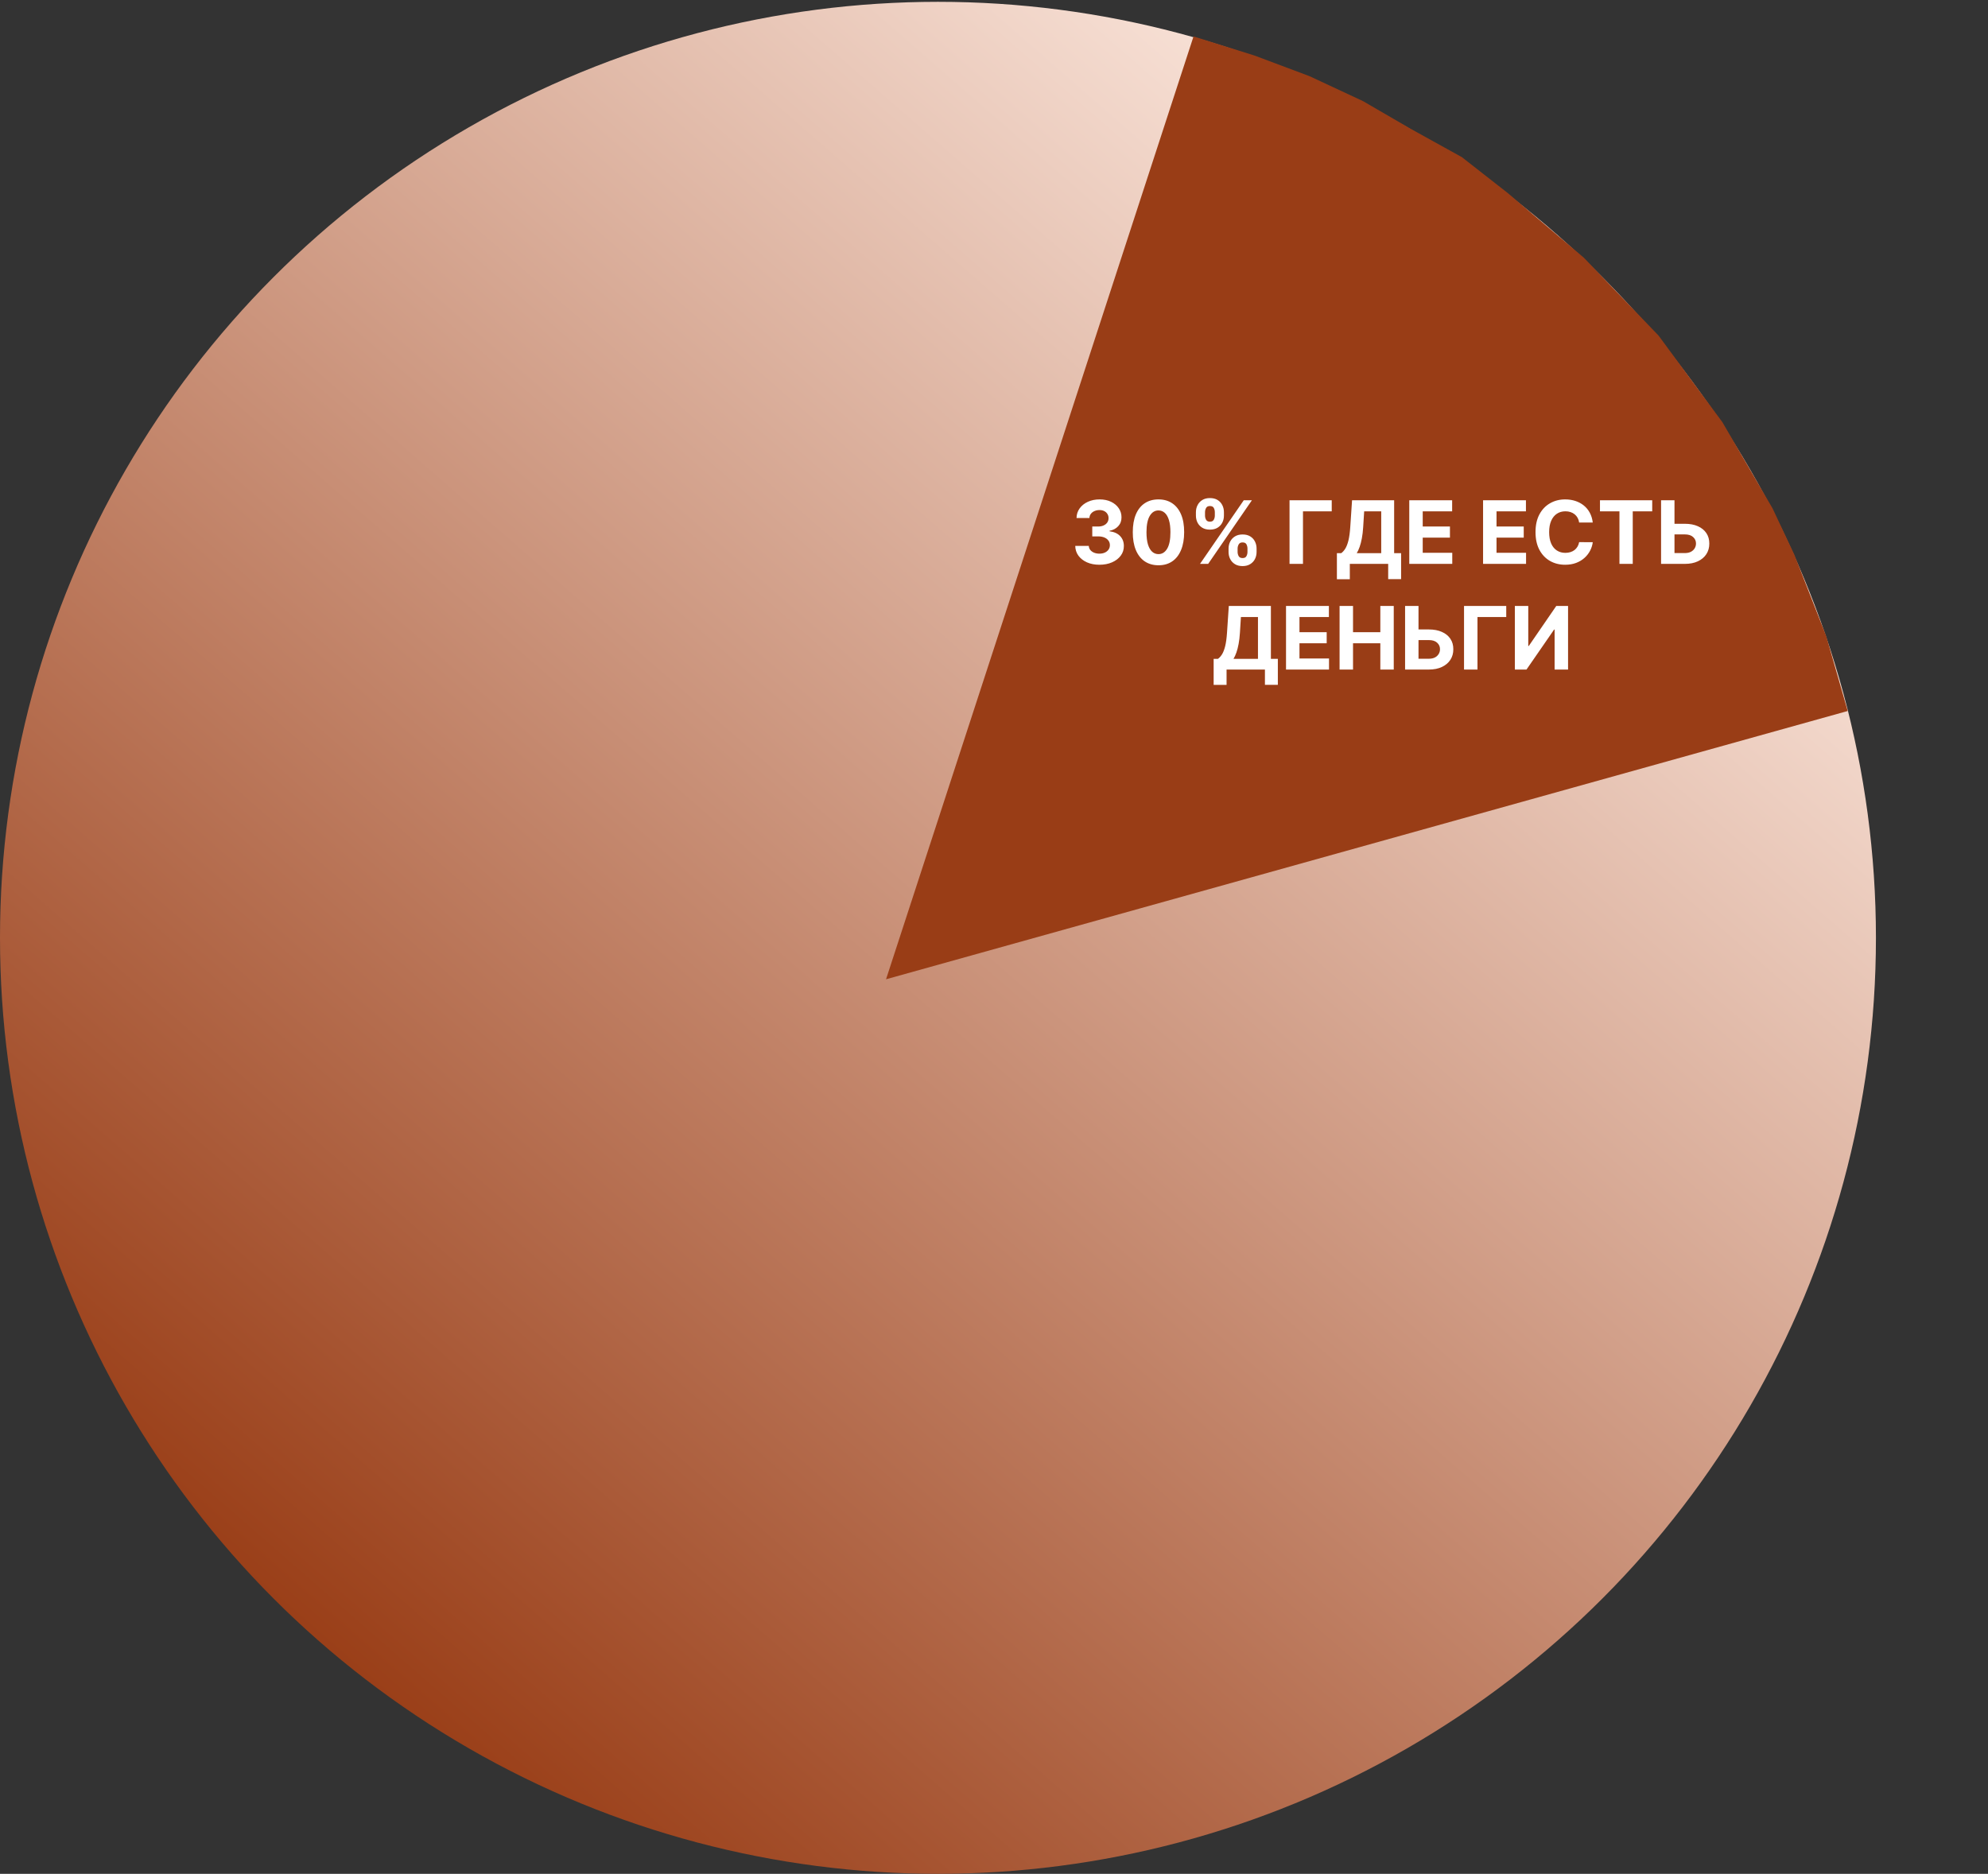 <?xml version="1.0" encoding="UTF-8"?> <svg xmlns="http://www.w3.org/2000/svg" width="2182" height="2057" viewBox="0 0 2182 2057" fill="none"><rect x="0" y="0" width="2182" height="2057" fill="#333333" stroke="none"/><ellipse cx="1029.5" cy="1029.5" rx="1029.5" ry="1027.5" fill="url(#paint0_linear_162_28)"></ellipse><path d="M972.499 1075L1310 39.995L1377 60.995L1437 83.495L1496 110.995L1548.5 141.495L1604.5 172.495L1655 211.995L1738.5 282.995L1820.5 368.495L1890.5 463.495L1945.5 557.995L1969.5 608.995L2004.5 698.499L2028 780.5L972.499 1075Z" fill="#993D16"></path><path d="M1206.67 619.955C1201.58 619.955 1197.04 619.08 1193.07 617.33C1189.11 615.557 1185.99 613.125 1183.69 610.034C1181.42 606.92 1180.25 603.33 1180.18 599.261H1195.04C1195.13 600.966 1195.69 602.466 1196.71 603.761C1197.76 605.034 1199.15 606.023 1200.87 606.727C1202.6 607.432 1204.54 607.784 1206.7 607.784C1208.95 607.784 1210.94 607.386 1212.67 606.591C1214.4 605.795 1215.75 604.693 1216.73 603.284C1217.7 601.875 1218.19 600.25 1218.19 598.409C1218.19 596.545 1217.67 594.898 1216.62 593.466C1215.6 592.011 1214.12 590.875 1212.19 590.057C1210.28 589.239 1208.01 588.83 1205.37 588.83H1198.86V577.989H1205.37C1207.6 577.989 1209.57 577.602 1211.27 576.83C1213 576.057 1214.34 574.989 1215.29 573.625C1216.25 572.239 1216.73 570.625 1216.73 568.784C1216.73 567.034 1216.31 565.5 1215.46 564.182C1214.65 562.841 1213.49 561.795 1211.99 561.045C1210.51 560.295 1208.78 559.92 1206.81 559.92C1204.81 559.92 1202.98 560.284 1201.32 561.011C1199.66 561.716 1198.33 562.727 1197.33 564.045C1196.33 565.364 1195.79 566.909 1195.73 568.682H1181.58C1181.65 564.659 1182.79 561.114 1185.02 558.045C1187.25 554.977 1190.25 552.58 1194.02 550.852C1197.82 549.102 1202.1 548.227 1206.87 548.227C1211.69 548.227 1215.91 549.102 1219.52 550.852C1223.13 552.602 1225.94 554.966 1227.94 557.943C1229.96 560.898 1230.96 564.216 1230.94 567.898C1230.96 571.807 1229.75 575.068 1227.29 577.682C1224.86 580.295 1221.69 581.955 1217.78 582.659V583.205C1222.92 583.864 1226.83 585.648 1229.51 588.557C1232.21 591.443 1233.56 595.057 1233.53 599.398C1233.56 603.375 1232.41 606.909 1230.09 610C1227.79 613.091 1224.62 615.523 1220.58 617.295C1216.53 619.068 1211.9 619.955 1206.67 619.955ZM1271.52 620.534C1265.65 620.511 1260.61 619.068 1256.38 616.205C1252.18 613.341 1248.94 609.193 1246.67 603.761C1244.42 598.33 1243.3 591.795 1243.33 584.159C1243.33 576.545 1244.45 570.057 1246.7 564.693C1248.97 559.33 1252.21 555.25 1256.42 552.455C1260.64 549.636 1265.68 548.227 1271.52 548.227C1277.36 548.227 1282.38 549.636 1286.59 552.455C1290.81 555.273 1294.06 559.364 1296.34 564.727C1298.61 570.068 1299.73 576.545 1299.71 584.159C1299.71 591.818 1298.58 598.364 1296.3 603.795C1294.05 609.227 1290.83 613.375 1286.62 616.239C1282.42 619.102 1277.38 620.534 1271.52 620.534ZM1271.52 608.295C1275.52 608.295 1278.71 606.284 1281.1 602.261C1283.48 598.239 1284.67 592.205 1284.64 584.159C1284.64 578.864 1284.1 574.455 1283.01 570.932C1281.94 567.409 1280.42 564.761 1278.44 562.989C1276.48 561.216 1274.18 560.33 1271.52 560.33C1267.54 560.33 1264.36 562.318 1261.97 566.295C1259.59 570.273 1258.38 576.227 1258.36 584.159C1258.36 589.523 1258.89 594 1259.96 597.591C1261.05 601.159 1262.59 603.841 1264.56 605.636C1266.54 607.409 1268.86 608.295 1271.52 608.295ZM1348.45 605.909V602.227C1348.45 599.432 1349.04 596.864 1350.23 594.523C1351.43 592.159 1353.17 590.273 1355.44 588.864C1357.74 587.432 1360.53 586.716 1363.83 586.716C1367.17 586.716 1369.98 587.42 1372.25 588.83C1374.54 590.239 1376.27 592.125 1377.43 594.489C1378.61 596.83 1379.2 599.409 1379.2 602.227V605.909C1379.2 608.705 1378.61 611.284 1377.43 613.648C1376.25 615.989 1374.51 617.864 1372.21 619.273C1369.92 620.705 1367.12 621.42 1363.83 621.42C1360.49 621.42 1357.68 620.705 1355.41 619.273C1353.13 617.864 1351.41 615.989 1350.23 613.648C1349.04 611.284 1348.45 608.705 1348.45 605.909ZM1358.37 602.227V605.909C1358.37 607.523 1358.76 609.045 1359.53 610.477C1360.33 611.909 1361.76 612.625 1363.83 612.625C1365.9 612.625 1367.31 611.92 1368.06 610.511C1368.83 609.102 1369.21 607.568 1369.21 605.909V602.227C1369.21 600.568 1368.85 599.023 1368.12 597.591C1367.4 596.159 1365.96 595.443 1363.83 595.443C1361.78 595.443 1360.36 596.159 1359.57 597.591C1358.77 599.023 1358.37 600.568 1358.37 602.227ZM1312.62 565.955V562.273C1312.62 559.455 1313.23 556.875 1314.43 554.534C1315.63 552.17 1317.37 550.284 1319.65 548.875C1321.94 547.466 1324.71 546.761 1327.96 546.761C1331.33 546.761 1334.15 547.466 1336.42 548.875C1338.69 550.284 1340.42 552.17 1341.6 554.534C1342.78 556.875 1343.37 559.455 1343.37 562.273V565.955C1343.37 568.773 1342.77 571.352 1341.57 573.693C1340.38 576.034 1338.65 577.909 1336.35 579.318C1334.08 580.705 1331.28 581.398 1327.96 581.398C1324.65 581.398 1321.84 580.693 1319.54 579.284C1317.27 577.852 1315.54 575.977 1314.36 573.659C1313.2 571.318 1312.62 568.75 1312.62 565.955ZM1322.61 562.273V565.955C1322.61 567.614 1323 569.148 1323.77 570.557C1324.57 571.966 1325.96 572.67 1327.96 572.67C1330.06 572.67 1331.48 571.966 1332.23 570.557C1333 569.148 1333.38 567.614 1333.38 565.955V562.273C1333.38 560.614 1333.02 559.068 1332.29 557.636C1331.57 556.205 1330.12 555.489 1327.96 555.489C1325.94 555.489 1324.54 556.216 1323.77 557.67C1323 559.125 1322.61 560.659 1322.61 562.273ZM1317.12 619L1365.12 549.182H1374.06L1326.06 619H1317.12ZM1461.69 549.182V561.352H1430.13V619H1415.37V549.182H1461.69ZM1467.36 635.841V607.239H1472.1C1473.71 606.08 1475.19 604.443 1476.53 602.33C1477.87 600.193 1479.02 597.25 1479.98 593.5C1480.93 589.727 1481.61 584.795 1482.02 578.705L1484 549.182H1530.19V607.239H1537.83V635.773H1523.65V619H1481.54V635.841H1467.36ZM1489.15 607.239H1516.01V561.352H1497.29L1496.2 578.705C1495.91 583.318 1495.42 587.409 1494.74 590.977C1494.08 594.545 1493.27 597.67 1492.32 600.352C1491.38 603.011 1490.33 605.307 1489.15 607.239ZM1546.8 619V549.182H1593.85V561.352H1561.56V577.989H1591.43V590.159H1561.56V606.83H1593.98V619H1546.8ZM1627.8 619V549.182H1674.85V561.352H1642.56V577.989H1672.43V590.159H1642.56V606.83H1674.98V619H1627.8ZM1748.19 573.625H1733.25C1732.98 571.693 1732.42 569.977 1731.58 568.477C1730.74 566.955 1729.66 565.659 1728.35 564.591C1727.03 563.523 1725.5 562.705 1723.78 562.136C1722.07 561.568 1720.22 561.284 1718.22 561.284C1714.61 561.284 1711.46 562.182 1708.78 563.977C1706.1 565.75 1704.02 568.341 1702.54 571.75C1701.06 575.136 1700.32 579.25 1700.32 584.091C1700.32 589.068 1701.06 593.25 1702.54 596.636C1704.04 600.023 1706.13 602.58 1708.81 604.307C1711.49 606.034 1714.6 606.898 1718.12 606.898C1720.1 606.898 1721.92 606.636 1723.61 606.114C1725.31 605.591 1726.82 604.83 1728.14 603.83C1729.46 602.807 1730.55 601.568 1731.41 600.114C1732.3 598.659 1732.91 597 1733.25 595.136L1748.19 595.205C1747.8 598.409 1746.83 601.5 1745.29 604.477C1743.77 607.432 1741.71 610.08 1739.12 612.42C1736.55 614.739 1733.48 616.58 1729.91 617.943C1726.37 619.284 1722.36 619.955 1717.88 619.955C1711.65 619.955 1706.08 618.545 1701.17 615.727C1696.29 612.909 1692.42 608.83 1689.58 603.489C1686.77 598.148 1685.36 591.682 1685.36 584.091C1685.36 576.477 1686.79 570 1689.65 564.659C1692.52 559.318 1696.4 555.25 1701.31 552.455C1706.22 549.636 1711.74 548.227 1717.88 548.227C1721.92 548.227 1725.67 548.795 1729.13 549.932C1732.61 551.068 1735.69 552.727 1738.37 554.909C1741.05 557.068 1743.23 559.716 1744.91 562.852C1746.62 565.989 1747.71 569.58 1748.19 573.625ZM1756.11 561.352V549.182H1813.45V561.352H1792.08V619H1777.49V561.352H1756.11ZM1832.61 574.989H1849.25C1854.79 574.989 1859.57 575.886 1863.57 577.682C1867.59 579.455 1870.69 581.966 1872.87 585.216C1875.06 588.466 1876.13 592.295 1876.11 596.705C1876.13 601.091 1875.06 604.966 1872.87 608.33C1870.69 611.67 1867.59 614.284 1863.57 616.17C1859.57 618.057 1854.79 619 1849.25 619H1823.17V549.182H1837.9V607.136H1849.25C1851.91 607.136 1854.15 606.659 1855.96 605.705C1857.78 604.727 1859.16 603.443 1860.09 601.852C1861.04 600.239 1861.51 598.477 1861.49 596.568C1861.51 593.795 1860.46 591.455 1858.35 589.545C1856.26 587.614 1853.23 586.648 1849.25 586.648H1832.61V574.989ZM1332.08 751.841V723.239H1336.82C1338.43 722.08 1339.91 720.443 1341.25 718.33C1342.59 716.193 1343.74 713.25 1344.69 709.5C1345.65 705.727 1346.33 700.795 1346.74 694.705L1348.72 665.182H1394.91V723.239H1402.55V751.773H1388.37V735H1346.26V751.841H1332.08ZM1353.87 723.239H1380.73V677.352H1362.01L1360.92 694.705C1360.63 699.318 1360.14 703.409 1359.46 706.977C1358.8 710.545 1357.99 713.67 1357.04 716.352C1356.1 719.011 1355.05 721.307 1353.87 723.239ZM1411.52 735V665.182H1458.57V677.352H1426.28V693.989H1456.15V706.159H1426.28V722.83H1458.7V735H1411.52ZM1470.3 735V665.182H1485.06V693.989H1515.03V665.182H1529.76V735H1515.03V706.159H1485.06V735H1470.3ZM1551.64 690.989H1568.28C1573.83 690.989 1578.6 691.886 1582.6 693.682C1586.62 695.455 1589.72 697.966 1591.9 701.216C1594.09 704.466 1595.17 708.295 1595.14 712.705C1595.17 717.091 1594.09 720.966 1591.9 724.33C1589.72 727.67 1586.62 730.284 1582.6 732.17C1578.6 734.057 1573.83 735 1568.28 735H1542.2V665.182H1556.93V723.136H1568.28C1570.94 723.136 1573.18 722.659 1575 721.705C1576.81 720.727 1578.19 719.443 1579.12 717.852C1580.08 716.239 1580.54 714.477 1580.52 712.568C1580.54 709.795 1579.5 707.455 1577.38 705.545C1575.29 703.614 1572.26 702.648 1568.28 702.648H1551.64V690.989ZM1653.23 665.182V677.352H1621.66V735H1606.9V665.182H1653.23ZM1662.68 665.182H1677.4V709.091H1677.98L1708.15 665.182H1721.08V735H1706.31V691.057H1705.8L1675.46 735H1662.68V665.182Z" fill="white"></path><defs><linearGradient id="paint0_linear_162_28" x1="1648.96" y1="232.467" x2="295.99" y2="1784.61" gradientUnits="userSpaceOnUse"><stop stop-color="#FAE5DB"></stop><stop offset="1" stop-color="#993D16"></stop></linearGradient></defs></svg> 